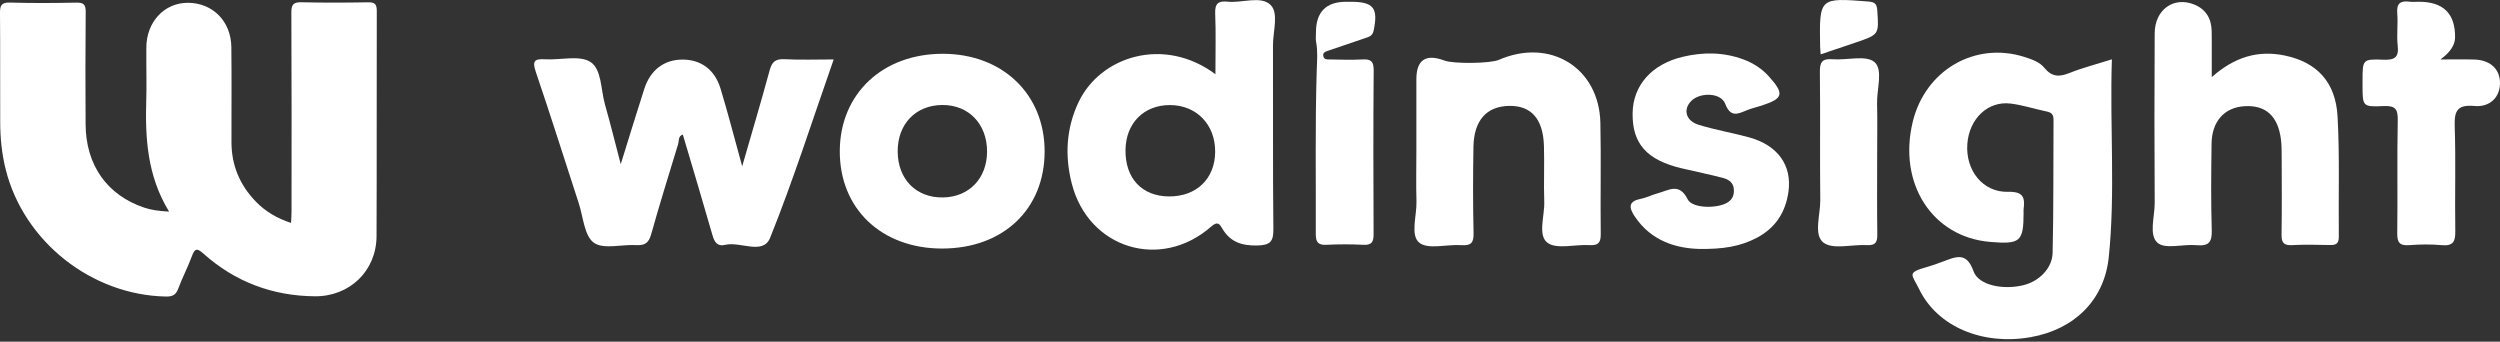 <?xml version="1.0" encoding="UTF-8"?>
<svg xmlns="http://www.w3.org/2000/svg" width="300" height="41" viewBox="0 0 300 41" fill="none">
  <rect x="0" y="0" width="300" height="41" fill="#333333" stroke="none"/>
  <path d="M20.291 25.395C17.644 21.066 17.413 16.518 17.553 11.894C17.599 10.367 17.56 8.838 17.56 7.309C17.56 6.772 17.558 6.236 17.561 5.699C17.578 2.626 19.717 0.328 22.55 0.336C25.524 0.346 27.726 2.549 27.762 5.66C27.806 9.46 27.771 13.26 27.776 17.061C27.78 19.837 28.776 22.215 30.711 24.203C31.856 25.379 33.226 26.193 34.927 26.753C34.949 26.263 34.984 25.836 34.984 25.408C34.988 17.436 35.005 9.464 34.963 1.492C34.957 0.496 35.252 0.25 36.212 0.272C38.865 0.334 41.521 0.324 44.174 0.276C45 0.261 45.216 0.526 45.214 1.327C45.188 10.332 45.223 19.336 45.185 28.341C45.167 32.504 41.962 35.59 37.783 35.554C32.688 35.51 28.201 33.818 24.406 30.428C23.631 29.735 23.367 29.816 23.023 30.752C22.541 32.066 21.877 33.315 21.392 34.629C21.114 35.379 20.709 35.598 19.929 35.584C10.992 35.423 2.87 29.004 0.691 20.36C0.223 18.504 0.034 16.619 0.025 14.718C0.005 10.339 0.04 5.96 0 1.583C-0.008 0.672 0.148 0.274 1.203 0.307C3.854 0.39 6.511 0.368 9.164 0.315C10.029 0.298 10.291 0.544 10.284 1.416C10.243 5.918 10.243 10.42 10.272 14.922C10.303 19.823 12.857 23.422 17.306 24.916C18.17 25.206 19.063 25.323 20.291 25.394V25.395Z" fill="white"></path>
  <path d="M253.426 7.121C253.161 15.196 253.861 23.05 253.051 30.867C252.514 36.048 248.891 39.542 243.671 40.461C237.927 41.472 232.5 39.218 230.31 34.721C229.399 32.852 228.733 32.749 231.35 32.005C231.944 31.837 232.525 31.617 233.106 31.405C234.628 30.85 235.971 30.118 236.823 32.552C237.417 34.251 240.428 34.826 242.841 34.213C244.702 33.74 246.272 32.213 246.316 30.319C246.439 25.008 246.386 19.693 246.423 14.38C246.427 13.778 246.21 13.504 245.619 13.383C244.164 13.084 242.736 12.606 241.269 12.427C238.539 12.093 236.3 14.253 236.08 17.271C235.849 20.443 237.93 23.096 240.972 23.02C242.809 22.974 243.015 23.709 242.832 25.116C242.816 25.238 242.83 25.363 242.83 25.487C242.83 29.005 242.453 29.336 238.802 29.028C231.869 28.442 227.733 22.01 229.531 14.61C231.036 8.418 236.995 4.956 242.915 6.829C243.811 7.112 244.754 7.434 245.33 8.145C246.235 9.262 247.141 9.241 248.363 8.75C249.899 8.134 251.518 7.723 253.426 7.121L253.426 7.121Z" fill="white"></path>
  <path d="M89.062 19.954C90.237 15.879 91.344 12.163 92.362 8.423C92.638 7.41 93.075 7.047 94.15 7.105C96.049 7.206 97.958 7.133 100.042 7.133C97.487 14.431 95.207 21.583 92.417 28.532C91.567 30.651 88.829 28.938 87.011 29.383C86.087 29.608 85.735 29.054 85.496 28.222C84.343 24.196 83.134 20.185 81.942 16.157C81.364 16.299 81.5 16.884 81.369 17.314C80.28 20.912 79.148 24.498 78.139 28.118C77.845 29.174 77.353 29.474 76.322 29.413C74.595 29.312 72.406 29.955 71.259 29.124C70.115 28.296 69.991 26.049 69.457 24.412C67.735 19.14 66.075 13.849 64.288 8.599C63.839 7.281 64.169 7.04 65.416 7.115C67.263 7.227 69.526 6.586 70.856 7.437C72.208 8.301 72.091 10.758 72.592 12.522C73.264 14.887 73.853 17.275 74.49 19.703C75.441 16.652 76.349 13.653 77.312 10.672C78.057 8.363 79.731 7.129 81.961 7.15C84.124 7.17 85.773 8.355 86.462 10.625C87.374 13.625 88.152 16.665 89.061 19.954H89.062Z" fill="white"></path>
  <path d="M145.851 8.906C145.851 6.273 145.918 3.939 145.823 1.613C145.775 0.425 146.196 0.082 147.309 0.2C149.07 0.387 151.315 -0.554 152.476 0.597C153.471 1.584 152.752 3.772 152.758 5.427C152.785 12.774 152.727 20.121 152.805 27.467C152.82 28.97 152.456 29.423 150.887 29.458C149.038 29.499 147.665 29.063 146.693 27.462C146.404 26.988 146.184 26.446 145.355 27.177C139.299 32.512 130.606 29.835 128.612 22.025C127.767 18.715 127.932 15.421 129.422 12.268C132.017 6.775 139.658 4.292 145.851 8.906H145.851ZM140.292 23.572C143.595 23.583 145.806 21.436 145.82 18.205C145.834 14.955 143.595 12.631 140.43 12.608C137.285 12.584 135.11 14.758 135.06 17.974C135.007 21.394 137.033 23.562 140.292 23.572Z" fill="white"></path>
  <path d="M265.412 9.254C268.145 6.824 270.977 6.004 274.145 6.657C278.031 7.459 280.282 9.847 280.509 13.989C280.772 18.789 280.602 23.612 280.658 28.425C280.668 29.315 280.229 29.419 279.51 29.403C278.023 29.371 276.532 29.333 275.05 29.415C274.055 29.47 273.774 29.118 273.788 28.164C273.834 25.018 273.81 21.87 273.801 18.722C273.799 18.045 273.798 17.361 273.71 16.692C273.341 13.899 271.872 12.589 269.336 12.744C266.938 12.89 265.425 14.549 265.388 17.226C265.341 20.681 265.304 24.14 265.41 27.592C265.454 29.032 265.081 29.565 263.586 29.421C261.991 29.268 259.834 29.946 258.909 29.139C257.831 28.198 258.573 26.005 258.564 24.36C258.525 17.572 258.522 10.783 258.562 3.994C258.578 1.168 260.823 -0.444 263.278 0.531C264.694 1.094 265.363 2.206 265.399 3.702C265.42 4.566 265.41 5.43 265.412 6.294C265.414 7.142 265.412 7.991 265.412 9.254Z" fill="white"></path>
  <path d="M113.04 29.825C105.752 29.818 100.732 25.016 100.774 18.088C100.816 11.223 105.946 6.421 113.203 6.455C120.333 6.488 125.35 11.32 125.355 18.157C125.359 25.109 120.376 29.831 113.039 29.824L113.04 29.825ZM107.722 18.207C107.752 21.536 109.956 23.752 113.177 23.694C116.296 23.639 118.444 21.395 118.447 18.189C118.452 14.877 116.239 12.578 113.069 12.599C109.867 12.621 107.691 14.903 107.722 18.208V18.207Z" fill="white"></path>
  <path d="M169.964 18.234C169.964 15.331 169.964 12.428 169.964 9.525C169.964 7.177 171.087 6.424 173.333 7.267C174.438 7.682 178.844 7.626 179.856 7.185C186.008 4.503 191.904 8.124 192.046 14.751C192.141 19.196 192.034 23.645 192.089 28.092C192.102 29.158 191.764 29.476 190.723 29.413C189 29.308 186.768 29.963 185.679 29.115C184.514 28.209 185.369 25.887 185.311 24.186C185.235 21.965 185.34 19.738 185.274 17.516C185.179 14.279 183.757 12.675 181.132 12.707C178.403 12.74 176.87 14.424 176.814 17.626C176.754 21.084 176.749 24.545 176.828 28.002C176.855 29.173 176.492 29.494 175.36 29.417C173.633 29.298 171.363 29.978 170.311 29.119C169.209 28.22 170.027 25.875 169.977 24.163C169.918 22.189 169.963 20.211 169.963 18.234H169.964Z" fill="white"></path>
  <path d="M203.831 29.869C201.264 29.783 198.167 29.007 196.144 25.932C195.495 24.944 195.356 24.169 196.852 23.872C197.572 23.73 198.247 23.376 198.961 23.184C200.243 22.84 201.513 21.885 202.518 23.914C203.084 25.058 206.194 25.046 207.358 24.265C207.953 23.866 208.113 23.324 208.058 22.669C207.987 21.846 207.365 21.508 206.704 21.337C205.088 20.918 203.45 20.586 201.825 20.203C197.619 19.213 195.864 17.246 195.912 13.59C195.956 10.246 198.209 7.699 201.922 6.819C204.383 6.235 206.819 6.242 209.222 7.136C210.407 7.577 211.436 8.247 212.272 9.177C214.146 11.26 214.001 11.816 211.418 12.663C210.832 12.856 210.223 12.988 209.653 13.218C208.558 13.661 207.675 14.159 207.021 12.444C206.51 11.107 204.018 11.048 202.957 12.109C201.953 13.112 202.268 14.48 203.804 14.964C205.801 15.593 207.889 15.927 209.91 16.488C213.342 17.439 215.057 19.845 214.615 23.01C214.268 25.488 213.04 27.38 210.773 28.558C208.859 29.553 206.814 29.924 203.831 29.869L203.831 29.869Z" fill="white"></path>
  <path d="M292.846 7.136C294.195 7.136 295.545 7.107 296.894 7.143C298.858 7.195 300.031 8.312 299.999 10.04C299.97 11.675 298.779 12.89 296.921 12.718C294.903 12.532 294.502 13.281 294.565 15.138C294.706 19.33 294.568 23.531 294.635 27.727C294.654 28.959 294.404 29.547 293.021 29.419C291.731 29.3 290.415 29.316 289.121 29.417C287.959 29.507 287.653 29.106 287.669 27.97C287.732 23.465 287.637 18.958 287.73 14.455C287.759 13.088 287.441 12.661 286.02 12.729C283.51 12.849 283.505 12.752 283.505 10.247C283.505 10.062 283.505 9.877 283.505 9.692C283.506 7.149 283.509 7.072 285.976 7.164C287.306 7.214 287.892 6.943 287.725 5.479C287.579 4.2 287.779 2.884 287.67 1.597C287.568 0.386 288.071 0.057 289.16 0.204C289.526 0.252 289.903 0.211 290.275 0.211C293.205 0.211 294.65 1.644 294.608 4.51C294.595 5.421 294.007 6.297 292.845 7.137L292.846 7.136Z" fill="white"></path>
  <path d="M161.543 0.213H162.101C164.839 0.213 165.408 0.975 164.832 3.69C164.695 4.337 164.257 4.421 163.811 4.576C162.352 5.085 160.886 5.575 159.422 6.07C159.068 6.19 158.675 6.295 158.81 6.793C158.912 7.174 159.28 7.13 159.567 7.134C160.869 7.152 162.175 7.206 163.473 7.133C164.481 7.076 164.851 7.331 164.842 8.431C164.787 14.979 164.801 21.528 164.831 28.077C164.835 28.993 164.644 29.431 163.611 29.377C162.126 29.299 160.632 29.304 159.147 29.376C158.129 29.425 157.892 29.002 157.895 28.074C157.923 21.526 157.804 14.973 158.01 8.431C158.046 7.28 158.148 6.17 157.932 5.032C157.864 4.674 157.918 4.293 157.916 3.922C157.906 1.45 159.115 0.213 161.543 0.213V0.213Z" fill="white"></path>
  <path d="M225.26 18.515C225.26 21.724 225.232 24.933 225.276 28.141C225.289 29.074 225.044 29.47 224.033 29.413C222.25 29.311 219.942 29.986 218.812 29.11C217.605 28.174 218.453 25.77 218.433 24.012C218.374 18.892 218.448 13.769 218.385 8.649C218.371 7.468 218.65 7.009 219.902 7.11C221.622 7.249 223.906 6.577 224.93 7.444C226.001 8.351 225.206 10.694 225.248 12.407C225.299 14.442 225.26 16.479 225.26 18.515H225.26Z" fill="white"></path>
  <path d="M218.48 6.521C218.447 6.047 218.418 5.804 218.414 5.561C218.313 -0.304 218.312 -0.281 224.235 0.186C225.073 0.252 225.226 0.554 225.276 1.29C225.469 4.149 225.495 4.148 222.672 5.105C221.336 5.558 219.998 6.008 218.48 6.521H218.48Z" fill="white"></path>
</svg>
